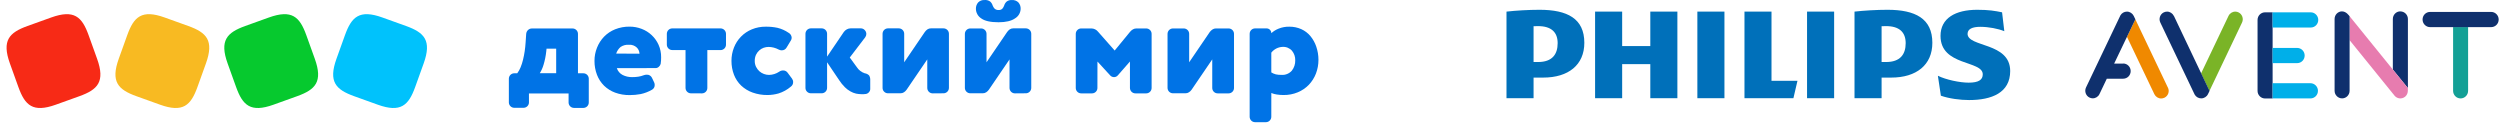 <?xml version="1.0" encoding="UTF-8"?> <svg xmlns="http://www.w3.org/2000/svg" width="493" height="25" viewBox="0 0 493 25" fill="none"><path d="M330.78 2.29V19.37H325.44V12.65H319.89V19.37H314.55V2.29H319.89V9.08H325.44V2.29H330.78ZM349.34 15.94V2.29H344.01V19.37H353.66L354.46 15.94H349.34ZM340.06 2.29H334.72V19.37H340.06V2.29ZM361.69 2.29H356.35V19.37H361.69V2.29ZM388.01 6.65C388.01 5.72 388.96 5.29 390.5 5.29C392.18 5.29 394.01 5.65 395.25 6.15L394.81 2.43C393.42 2.14 392.18 1.93 389.91 1.93C385.6 1.93 382.67 3.59 382.67 7.08C382.67 13.08 391 11.87 391 14.66C391 15.73 390.2 16.3 388.22 16.3C386.47 16.3 383.76 15.73 382.15 14.94L382.74 18.87C384.35 19.44 386.54 19.73 388.3 19.73C392.76 19.73 396.41 18.3 396.41 14.01C396.41 8.29 388 9.36 388 6.65M381.06 8.44C381.06 12.8 377.92 15.3 372.95 15.3H371.05V19.37H365.71V2.29C367.54 2.08 370.1 1.93 372.21 1.93C377.69 1.93 381.06 3.65 381.06 8.44ZM375.8 8.51C375.8 6.37 374.56 5.15 371.93 5.15C371.66 5.15 371.36 5.15 371.05 5.17V12.23H371.93C374.71 12.23 375.8 10.73 375.8 8.51ZM312.43 8.44C312.43 12.8 309.29 15.3 304.32 15.3H302.42V19.37H297.08V2.29C298.91 2.08 301.47 1.93 303.59 1.93C309.07 1.93 312.43 3.65 312.43 8.44ZM307.17 8.51C307.17 6.37 305.93 5.15 303.3 5.15C303.03 5.15 302.73 5.15 302.42 5.17V12.23H303.3C306.08 12.23 307.17 10.73 307.17 8.51Z" fill="#0070BA"></path><path d="M483.75 5.34V17.91C483.75 18.74 484.42 19.41 485.23 19.41C486.04 19.41 486.71 18.74 486.71 17.91V5.34H483.74H483.75Z" fill="#13A096"></path><path d="M491.26 2.35H479.21C478.39 2.35 477.73 3.02 477.73 3.85C477.73 4.68 478.4 5.35 479.21 5.35H491.26C492.08 5.35 492.74 4.68 492.74 3.85C492.74 3.02 492.07 2.35 491.26 2.35Z" fill="#0F306D"></path><path d="M473.349 2.24C472.529 2.24 471.869 2.91 471.869 3.74V13.71L474.839 17.37V3.75C474.839 2.92 474.169 2.25 473.359 2.25" fill="#0F306D"></path><path d="M463.34 3.21V7.92L472.2 18.86C472.72 19.5 473.65 19.59 474.29 19.07C474.66 18.76 474.83 18.31 474.83 17.86C474.83 17.51 474.83 17.37 474.83 17.37L463.34 3.2V3.21Z" fill="#E77CAF"></path><path d="M461.861 2.24C461.041 2.24 460.381 2.91 460.381 3.74V17.9C460.381 18.73 461.051 19.4 461.861 19.4C462.671 19.4 463.341 18.73 463.341 17.9V3.21C463.211 3.05 462.671 2.25 461.861 2.25" fill="#0F306D"></path><path d="M446.669 2.43C445.849 2.43 445.189 3.1 445.189 3.93V17.92C445.189 18.75 445.859 19.42 446.669 19.42H448.159V2.43H446.669Z" fill="#0F306D"></path><path d="M455.68 2.43H448.15V5.43H455.68C456.5 5.43 457.16 4.76 457.16 3.93C457.16 3.1 456.49 2.43 455.68 2.43Z" fill="#00AFE9"></path><path d="M453 9.45H448.15V12.45H453C453.82 12.45 454.48 11.78 454.48 10.95C454.48 10.12 453.81 9.45 453 9.45Z" fill="#00AFE9"></path><path d="M455.62 16.41H448.16V19.41H455.62C456.44 19.41 457.1 18.74 457.1 17.91C457.1 17.08 456.43 16.41 455.62 16.41Z" fill="#00AFE9"></path><path d="M441.441 2.44C441.241 2.34 441.021 2.29 440.801 2.29C440.231 2.29 439.711 2.62 439.461 3.14L434.051 14.48L435.701 17.94L442.131 4.44C442.481 3.7 442.171 2.8 441.431 2.44" fill="#7AB427"></path><path d="M428.68 3.14C428.43 2.63 427.91 2.29 427.35 2.29C427.13 2.29 426.91 2.34 426.7 2.44C426.34 2.61 426.08 2.92 425.95 3.29C425.82 3.67 425.84 4.07 426.01 4.43L432.74 18.55L432.79 18.65C433.05 19.11 433.55 19.4 434.08 19.4C434.65 19.4 435.17 19.07 435.42 18.55L435.72 17.93L428.69 3.13L428.68 3.14Z" fill="#0F306D"></path><path d="M427.509 17.28L421.089 3.81L419.439 7.26L424.839 18.57C425.089 19.08 425.609 19.42 426.179 19.42C426.399 19.42 426.619 19.37 426.829 19.27C427.569 18.91 427.879 18.02 427.519 17.28" fill="#F08900"></path><path d="M418.711 12.54H416.911L421.091 3.81L420.771 3.14C420.521 2.63 420.001 2.29 419.431 2.29C418.901 2.29 418.401 2.58 418.141 3.04L411.361 17.25C411.011 17.99 411.321 18.89 412.051 19.24C412.251 19.34 412.471 19.39 412.691 19.39C413.261 19.39 413.781 19.06 414.021 18.54L415.461 15.52H418.691C419.511 15.52 420.171 14.85 420.171 14.02C420.171 13.19 419.501 12.52 418.691 12.52" fill="#0F306D"></path><path d="M104.311 20.177C104.313 20.317 104.287 20.456 104.235 20.586C104.183 20.717 104.105 20.835 104.007 20.936C103.909 21.036 103.793 21.116 103.664 21.172C103.535 21.227 103.396 21.256 103.256 21.258H101.427C101.287 21.26 101.148 21.234 101.017 21.182C100.887 21.13 100.768 21.052 100.668 20.954C100.567 20.856 100.487 20.739 100.432 20.61C100.377 20.482 100.347 20.343 100.346 20.203V15.512C100.347 15.371 100.376 15.232 100.431 15.103C100.486 14.973 100.566 14.856 100.666 14.757C100.767 14.659 100.886 14.581 101.016 14.529C101.147 14.476 101.286 14.45 101.427 14.452H102C102.267 14.093 102.488 13.702 102.656 13.288C102.855 12.803 103.017 12.304 103.138 11.794C103.273 11.251 103.382 10.691 103.468 10.113C103.555 9.536 103.612 8.962 103.651 8.376L103.764 6.695C103.781 6.403 103.909 6.129 104.12 5.926C104.223 5.825 104.345 5.745 104.48 5.692C104.614 5.638 104.757 5.612 104.902 5.614H112.893C113.036 5.612 113.177 5.639 113.309 5.692C113.441 5.746 113.561 5.826 113.662 5.926C113.763 6.027 113.842 6.147 113.896 6.279C113.95 6.411 113.977 6.553 113.975 6.695V14.452H115.026C115.166 14.45 115.305 14.476 115.436 14.528C115.566 14.581 115.685 14.658 115.785 14.756C115.886 14.854 115.966 14.971 116.021 15.1C116.076 15.229 116.106 15.367 116.107 15.508V20.198C116.109 20.339 116.083 20.478 116.031 20.608C115.979 20.738 115.902 20.857 115.804 20.958C115.706 21.058 115.589 21.138 115.46 21.193C115.331 21.249 115.192 21.278 115.052 21.28H113.206C113.066 21.281 112.926 21.256 112.796 21.203C112.666 21.151 112.547 21.074 112.447 20.976C112.346 20.878 112.266 20.761 112.211 20.632C112.156 20.503 112.126 20.365 112.125 20.224V18.435H104.307L104.311 20.177ZM109.679 9.596H107.777L107.725 10.109C107.631 11.016 107.45 11.912 107.186 12.784C107.016 13.365 106.767 13.92 106.448 14.435H109.679V9.596Z" fill="#0073E6"></path><path d="M121.641 13.436C121.824 14.012 122.227 14.492 122.762 14.774C123.34 15.068 123.981 15.217 124.629 15.208C125.048 15.211 125.466 15.182 125.88 15.121C126.239 15.064 126.592 14.97 126.931 14.839C127.131 14.764 127.343 14.726 127.557 14.726C127.763 14.718 127.967 14.77 128.144 14.875C128.321 14.981 128.464 15.136 128.556 15.321L128.99 16.233C129.07 16.392 129.11 16.567 129.107 16.745C129.115 16.933 129.072 17.12 128.982 17.286C128.891 17.451 128.757 17.589 128.595 17.683C127.895 18.089 127.136 18.382 126.345 18.552C125.629 18.686 124.902 18.753 124.173 18.752C123.193 18.765 122.219 18.6 121.298 18.265C120.487 17.966 119.748 17.502 119.126 16.902C118.516 16.297 118.041 15.57 117.732 14.769C117.394 13.888 117.224 12.951 117.233 12.007C117.228 11.114 117.398 10.229 117.732 9.401C118.049 8.592 118.523 7.854 119.126 7.229C119.742 6.601 120.482 6.107 121.298 5.779C122.213 5.417 123.19 5.238 124.173 5.253C124.975 5.253 125.77 5.4 126.519 5.687C127.255 5.964 127.929 6.383 128.503 6.92C129.077 7.457 129.539 8.103 129.863 8.819C130.212 9.597 130.387 10.442 130.375 11.294C130.381 11.722 130.352 12.149 130.289 12.571C130.236 12.8 130.111 13.006 129.932 13.158C129.77 13.322 129.551 13.418 129.32 13.427L121.641 13.436ZM126.106 10.591C126.097 10.134 125.908 9.698 125.58 9.379C125.375 9.184 125.131 9.034 124.864 8.939C124.597 8.844 124.313 8.806 124.03 8.828C123.447 8.783 122.865 8.936 122.379 9.262C121.977 9.609 121.676 10.059 121.511 10.565L126.106 10.591Z" fill="#0073E6"></path><path d="M136.269 18.404C136.129 18.406 135.989 18.38 135.859 18.328C135.729 18.276 135.61 18.199 135.51 18.101C135.409 18.003 135.329 17.886 135.274 17.757C135.219 17.628 135.189 17.489 135.187 17.349V9.87H132.582C132.441 9.872 132.302 9.846 132.172 9.794C132.041 9.742 131.923 9.664 131.822 9.566C131.722 9.468 131.642 9.352 131.586 9.223C131.531 9.094 131.502 8.955 131.5 8.815V6.682C131.498 6.54 131.525 6.398 131.579 6.266C131.633 6.134 131.712 6.014 131.813 5.914C131.914 5.813 132.034 5.733 132.166 5.679C132.298 5.626 132.439 5.599 132.582 5.601H142.085C142.226 5.6 142.366 5.627 142.497 5.681C142.628 5.735 142.747 5.813 142.847 5.913C142.948 6.013 143.028 6.131 143.082 6.262C143.137 6.392 143.165 6.532 143.166 6.673V8.797C143.167 8.939 143.139 9.079 143.086 9.21C143.032 9.341 142.953 9.46 142.854 9.56C142.754 9.661 142.636 9.74 142.505 9.795C142.375 9.85 142.235 9.878 142.093 9.879H139.487V17.332C139.489 17.472 139.463 17.611 139.411 17.742C139.359 17.872 139.282 17.991 139.184 18.091C139.086 18.192 138.969 18.272 138.84 18.327C138.711 18.382 138.572 18.412 138.432 18.413H138.406L136.269 18.404Z" fill="#0073E6"></path><path d="M153.545 9.766C152.941 9.442 152.268 9.266 151.582 9.253C151.243 9.253 150.907 9.31 150.588 9.422C150.266 9.539 149.971 9.717 149.719 9.948C149.448 10.191 149.229 10.487 149.076 10.817C148.911 11.193 148.829 11.6 148.837 12.011C148.828 12.415 148.916 12.816 149.093 13.179C149.253 13.508 149.474 13.803 149.745 14.048C150.272 14.512 150.949 14.77 151.652 14.773C152.362 14.76 153.054 14.543 153.645 14.148C153.876 13.979 154.154 13.89 154.44 13.892C154.609 13.889 154.776 13.928 154.927 14.003C155.078 14.079 155.209 14.19 155.309 14.326L156.177 15.494C156.326 15.691 156.407 15.93 156.407 16.176C156.412 16.354 156.373 16.53 156.294 16.689C156.214 16.848 156.097 16.985 155.951 17.088C155.243 17.692 154.42 18.146 153.532 18.426C152.826 18.627 152.095 18.733 151.361 18.739C150.358 18.751 149.361 18.587 148.416 18.252C147.582 17.956 146.817 17.492 146.17 16.888C145.545 16.291 145.059 15.563 144.746 14.756C144.407 13.875 144.238 12.938 144.246 11.994C144.242 11.102 144.407 10.218 144.733 9.388C145.046 8.58 145.52 7.844 146.126 7.225C146.732 6.606 147.458 6.117 148.26 5.787C149.135 5.427 150.075 5.248 151.022 5.262C151.795 5.252 152.567 5.328 153.324 5.487C154.1 5.677 154.836 6.005 155.495 6.456C155.679 6.551 155.833 6.693 155.943 6.868C156.053 7.043 156.115 7.244 156.121 7.451C156.12 7.644 156.061 7.834 155.951 7.993L155.126 9.357C155.033 9.532 154.893 9.678 154.722 9.778C154.551 9.878 154.356 9.93 154.158 9.926C153.943 9.928 153.732 9.872 153.545 9.766Z" fill="#0073E6"></path><path d="M163.101 12.28V17.314C163.103 17.454 163.077 17.594 163.025 17.724C162.973 17.854 162.896 17.973 162.798 18.073C162.7 18.174 162.583 18.254 162.454 18.309C162.325 18.364 162.186 18.394 162.046 18.396H159.914C159.772 18.398 159.631 18.371 159.499 18.317C159.368 18.264 159.249 18.184 159.149 18.083C159.046 17.984 158.965 17.864 158.911 17.732C158.858 17.599 158.832 17.457 158.836 17.314V6.673C158.835 6.533 158.861 6.394 158.913 6.263C158.965 6.133 159.042 6.014 159.14 5.914C159.238 5.813 159.355 5.733 159.484 5.678C159.613 5.623 159.752 5.593 159.892 5.592H162.02C162.163 5.59 162.304 5.617 162.436 5.67C162.568 5.724 162.688 5.804 162.789 5.905C162.889 6.005 162.969 6.125 163.023 6.257C163.076 6.389 163.103 6.531 163.101 6.673V11.168L166.402 6.304C166.558 6.094 166.756 5.919 166.984 5.791C167.215 5.661 167.475 5.592 167.74 5.592H169.729C169.879 5.588 170.029 5.616 170.167 5.676C170.304 5.735 170.428 5.823 170.528 5.935C170.729 6.141 170.841 6.416 170.841 6.704C170.837 6.941 170.758 7.17 170.615 7.359L167.575 11.342L168.969 13.249C169.337 13.816 169.887 14.24 170.528 14.452C170.859 14.494 171.165 14.647 171.397 14.886C171.562 15.17 171.636 15.497 171.61 15.824V17.562C171.606 17.795 171.515 18.018 171.354 18.187C171.201 18.37 170.989 18.491 170.754 18.53C170.602 18.53 170.463 18.565 170.32 18.574C170.177 18.582 170.046 18.574 169.886 18.574C169.527 18.571 169.169 18.533 168.817 18.461C168.429 18.371 168.055 18.225 167.71 18.026C167.302 17.8 166.927 17.518 166.598 17.188C166.176 16.763 165.799 16.296 165.473 15.794L163.101 12.28Z" fill="#0073E6"></path><path d="M183.94 18.413C183.799 18.415 183.66 18.389 183.53 18.337C183.4 18.285 183.281 18.207 183.18 18.109C183.08 18.011 183 17.895 182.945 17.765C182.889 17.637 182.86 17.498 182.858 17.358V11.711L178.789 17.683C178.647 17.886 178.469 18.06 178.263 18.196C178.057 18.331 177.815 18.401 177.568 18.396H175.119C174.977 18.398 174.836 18.371 174.704 18.317C174.573 18.264 174.454 18.184 174.354 18.083C174.251 17.984 174.17 17.864 174.117 17.732C174.063 17.599 174.037 17.457 174.041 17.314V6.673C174.04 6.533 174.066 6.394 174.118 6.263C174.17 6.133 174.247 6.014 174.345 5.914C174.443 5.814 174.56 5.733 174.689 5.678C174.818 5.623 174.957 5.593 175.097 5.592H177.225C177.368 5.59 177.509 5.617 177.641 5.671C177.773 5.724 177.893 5.804 177.994 5.905C178.094 6.005 178.174 6.125 178.228 6.257C178.282 6.389 178.308 6.531 178.307 6.673V12.28L182.376 6.304C182.518 6.106 182.691 5.933 182.889 5.792C183.09 5.657 183.328 5.587 183.571 5.592H186.046C186.189 5.59 186.33 5.617 186.462 5.671C186.594 5.724 186.714 5.804 186.815 5.905C186.916 6.005 186.995 6.125 187.049 6.257C187.103 6.389 187.129 6.531 187.128 6.673V17.314C187.129 17.454 187.103 17.594 187.051 17.724C186.999 17.854 186.922 17.973 186.824 18.073C186.726 18.174 186.609 18.254 186.48 18.309C186.351 18.365 186.213 18.394 186.072 18.396H186.046L183.94 18.413Z" fill="#0073E6"></path><path d="M200.159 18.413C200.018 18.415 199.879 18.389 199.749 18.337C199.619 18.285 199.5 18.207 199.399 18.109C199.299 18.011 199.219 17.895 199.164 17.765C199.108 17.637 199.079 17.498 199.077 17.358V11.711L195.008 17.683C194.866 17.886 194.688 18.06 194.482 18.196C194.276 18.331 194.034 18.401 193.787 18.396H191.355C191.215 18.397 191.075 18.371 190.945 18.319C190.815 18.267 190.696 18.19 190.596 18.092C190.495 17.994 190.415 17.877 190.36 17.748C190.305 17.619 190.275 17.481 190.274 17.34V6.691C190.272 6.548 190.299 6.407 190.352 6.275C190.406 6.143 190.486 6.023 190.586 5.922C190.687 5.821 190.807 5.742 190.939 5.688C191.071 5.634 191.212 5.607 191.355 5.609H193.461C193.604 5.607 193.745 5.634 193.877 5.688C194.009 5.742 194.129 5.821 194.23 5.922C194.331 6.023 194.41 6.143 194.464 6.275C194.518 6.407 194.545 6.548 194.543 6.691V12.28L198.613 6.304C198.754 6.106 198.927 5.933 199.125 5.792C199.326 5.657 199.565 5.587 199.807 5.592H202.283C202.425 5.59 202.566 5.617 202.698 5.671C202.83 5.724 202.95 5.804 203.051 5.905C203.152 6.005 203.232 6.125 203.285 6.257C203.339 6.389 203.366 6.531 203.364 6.673V17.314C203.366 17.454 203.34 17.594 203.288 17.724C203.236 17.854 203.158 17.973 203.06 18.073C202.962 18.174 202.846 18.254 202.717 18.309C202.588 18.365 202.449 18.394 202.309 18.396H202.283L200.159 18.413ZM199.533 0.006C199.772 -0.011 200.012 0.023 200.237 0.106C200.462 0.189 200.666 0.319 200.836 0.488C201.137 0.836 201.292 1.285 201.271 1.744C201.261 2.124 201.154 2.495 200.962 2.823C200.77 3.151 200.498 3.425 200.172 3.62C199.442 4.132 198.356 4.389 196.914 4.389C195.319 4.389 194.177 4.132 193.488 3.62C193.173 3.417 192.914 3.14 192.733 2.812C192.552 2.485 192.454 2.118 192.449 1.744C192.433 1.286 192.588 0.838 192.884 0.488C193.052 0.317 193.256 0.184 193.481 0.101C193.706 0.017 193.947 -0.015 194.187 0.006C194.572 -0.028 194.957 0.08 195.268 0.31C195.497 0.519 195.664 0.786 195.75 1.083C195.837 1.322 195.973 1.54 196.15 1.722C196.372 1.906 196.658 1.994 196.945 1.97C197.074 1.98 197.204 1.963 197.327 1.921C197.45 1.878 197.562 1.81 197.657 1.722C197.82 1.535 197.946 1.318 198.026 1.083C198.113 0.786 198.282 0.518 198.513 0.31C198.805 0.09 199.168 -0.018 199.533 0.006Z" fill="#0073E6"></path><path d="M216.41 17.332C216.412 17.472 216.386 17.611 216.334 17.742C216.282 17.872 216.204 17.991 216.106 18.091C216.008 18.192 215.892 18.272 215.763 18.327C215.634 18.382 215.495 18.412 215.355 18.413H213.222C213.082 18.415 212.943 18.389 212.812 18.337C212.682 18.285 212.563 18.207 212.463 18.11C212.362 18.012 212.282 17.895 212.227 17.766C212.172 17.637 212.142 17.498 212.141 17.358V6.691C212.139 6.548 212.166 6.407 212.219 6.275C212.273 6.143 212.353 6.023 212.454 5.922C212.554 5.821 212.674 5.742 212.806 5.688C212.938 5.634 213.08 5.608 213.222 5.609H215.242C215.494 5.615 215.742 5.677 215.967 5.79C216.193 5.904 216.39 6.066 216.545 6.265L219.815 9.966L222.829 6.296C222.989 6.096 223.183 5.926 223.403 5.796C223.617 5.67 223.862 5.605 224.111 5.609H226.017C226.16 5.608 226.301 5.634 226.433 5.688C226.565 5.742 226.685 5.821 226.786 5.922C226.887 6.023 226.966 6.143 227.02 6.275C227.074 6.407 227.101 6.548 227.099 6.691V17.332C227.101 17.472 227.075 17.611 227.023 17.742C226.97 17.872 226.893 17.991 226.795 18.091C226.697 18.192 226.58 18.272 226.451 18.327C226.322 18.382 226.184 18.412 226.043 18.413H223.907C223.765 18.414 223.625 18.387 223.494 18.333C223.363 18.279 223.244 18.2 223.144 18.101C223.043 18.001 222.963 17.883 222.909 17.752C222.854 17.622 222.826 17.482 222.825 17.34V12.129L220.432 14.865C220.34 14.972 220.226 15.059 220.098 15.118C219.97 15.177 219.83 15.208 219.689 15.208C219.551 15.208 219.415 15.18 219.288 15.127C219.161 15.073 219.047 14.994 218.951 14.895L216.419 12.137L216.41 17.332Z" fill="#0073E6"></path><path d="M240.137 18.413C239.996 18.415 239.857 18.389 239.727 18.337C239.596 18.285 239.478 18.207 239.377 18.109C239.277 18.011 239.197 17.895 239.141 17.765C239.086 17.637 239.057 17.498 239.055 17.358V11.711L234.99 17.683C234.848 17.887 234.668 18.061 234.46 18.196C234.254 18.331 234.012 18.401 233.765 18.396H231.32C231.18 18.397 231.04 18.371 230.91 18.319C230.78 18.267 230.661 18.19 230.56 18.092C230.46 17.994 230.38 17.877 230.325 17.748C230.269 17.619 230.24 17.48 230.238 17.34V6.691C230.237 6.548 230.263 6.407 230.317 6.275C230.371 6.143 230.45 6.023 230.551 5.922C230.652 5.821 230.772 5.742 230.904 5.688C231.036 5.634 231.177 5.607 231.32 5.609H233.422C233.564 5.607 233.706 5.634 233.838 5.688C233.97 5.742 234.09 5.821 234.191 5.922C234.291 6.023 234.371 6.143 234.425 6.275C234.478 6.407 234.505 6.548 234.503 6.691V12.28L238.573 6.304C238.722 6.11 238.902 5.942 239.107 5.809C239.309 5.674 239.547 5.604 239.789 5.609H242.265C242.407 5.607 242.549 5.634 242.681 5.688C242.813 5.742 242.933 5.821 243.033 5.922C243.134 6.023 243.214 6.143 243.268 6.275C243.321 6.407 243.348 6.548 243.346 6.691V17.331C243.348 17.472 243.322 17.611 243.27 17.741C243.218 17.872 243.141 17.991 243.043 18.091C242.945 18.191 242.828 18.271 242.699 18.327C242.57 18.382 242.431 18.411 242.291 18.413H240.119H240.137Z" fill="#0073E6"></path><path d="M250.701 23.013C250.703 23.153 250.677 23.292 250.625 23.423C250.573 23.553 250.495 23.672 250.397 23.772C250.299 23.872 250.183 23.953 250.054 24.008C249.925 24.063 249.786 24.093 249.646 24.094H247.513C247.373 24.096 247.234 24.07 247.103 24.018C246.973 23.966 246.854 23.889 246.754 23.791C246.653 23.692 246.573 23.576 246.518 23.447C246.463 23.318 246.433 23.179 246.432 23.039V6.682C246.43 6.54 246.457 6.398 246.51 6.266C246.564 6.134 246.644 6.014 246.745 5.914C246.845 5.813 246.965 5.733 247.097 5.679C247.229 5.626 247.371 5.599 247.513 5.601H249.763C249.884 5.599 250.005 5.621 250.118 5.666C250.231 5.711 250.334 5.778 250.421 5.862C250.508 5.947 250.578 6.048 250.626 6.16C250.674 6.271 250.699 6.391 250.701 6.513V6.543C251.127 6.159 251.618 5.854 252.152 5.644C252.821 5.377 253.538 5.247 254.258 5.262C255.065 5.253 255.865 5.418 256.604 5.744C257.303 6.056 257.921 6.524 258.41 7.112C258.919 7.728 259.311 8.431 259.566 9.188C259.853 10.027 260 10.908 260 11.794C260.004 12.724 259.835 13.646 259.501 14.513C259.184 15.332 258.71 16.082 258.106 16.719C257.49 17.354 256.751 17.856 255.935 18.196C255.038 18.569 254.074 18.753 253.103 18.739C252.667 18.738 252.231 18.705 251.8 18.639C251.424 18.587 251.056 18.487 250.705 18.339L250.701 23.013ZM250.701 14.278C250.978 14.452 251.28 14.582 251.596 14.665C251.957 14.739 252.326 14.773 252.695 14.765C253.08 14.796 253.467 14.736 253.826 14.59C254.184 14.445 254.503 14.218 254.758 13.927C255.209 13.345 255.444 12.625 255.422 11.89C255.44 11.208 255.214 10.543 254.784 10.013C254.553 9.751 254.265 9.546 253.942 9.412C253.618 9.279 253.269 9.222 252.921 9.245C252.49 9.262 252.069 9.373 251.686 9.569C251.302 9.766 250.966 10.043 250.701 10.383V14.278Z" fill="#0073E6"></path><path d="M11.009 20.642C6.482 22.269 4.927 20.783 3.625 17.163L1.952 12.508C0.325 7.981 1.811 6.426 5.431 5.124L10.086 3.451C14.613 1.824 16.168 3.309 17.47 6.93L19.143 11.585C20.77 16.111 19.285 17.667 15.664 18.969L11.009 20.642Z" fill="#F72A16"></path><path d="M31.554 20.642C36.08 22.269 37.636 20.784 38.937 17.163L40.61 12.508C42.237 7.982 40.752 6.426 37.131 5.125L32.476 3.451C27.95 1.824 26.394 3.31 25.093 6.93L23.419 11.586C21.793 16.112 23.278 17.668 26.899 18.969L31.554 20.642Z" fill="#F8BA22"></path><path d="M53.942 20.642C49.416 22.269 47.86 20.784 46.559 17.163L44.886 12.508C43.259 7.982 44.744 6.426 48.365 5.125L53.02 3.451C57.546 1.824 59.102 3.31 60.403 6.93L62.077 11.586C63.703 16.112 62.218 17.668 58.597 18.969L53.942 20.642Z" fill="#06C92E"></path><path d="M74.489 20.642C79.016 22.269 80.571 20.784 81.873 17.163L83.546 12.508C85.173 7.982 83.688 6.426 80.067 5.125L75.412 3.451C70.885 1.824 69.33 3.31 68.028 6.93L66.355 11.586C64.728 16.112 66.213 17.668 69.834 18.969L74.489 20.642Z" fill="#00C2FC"></path></svg> 